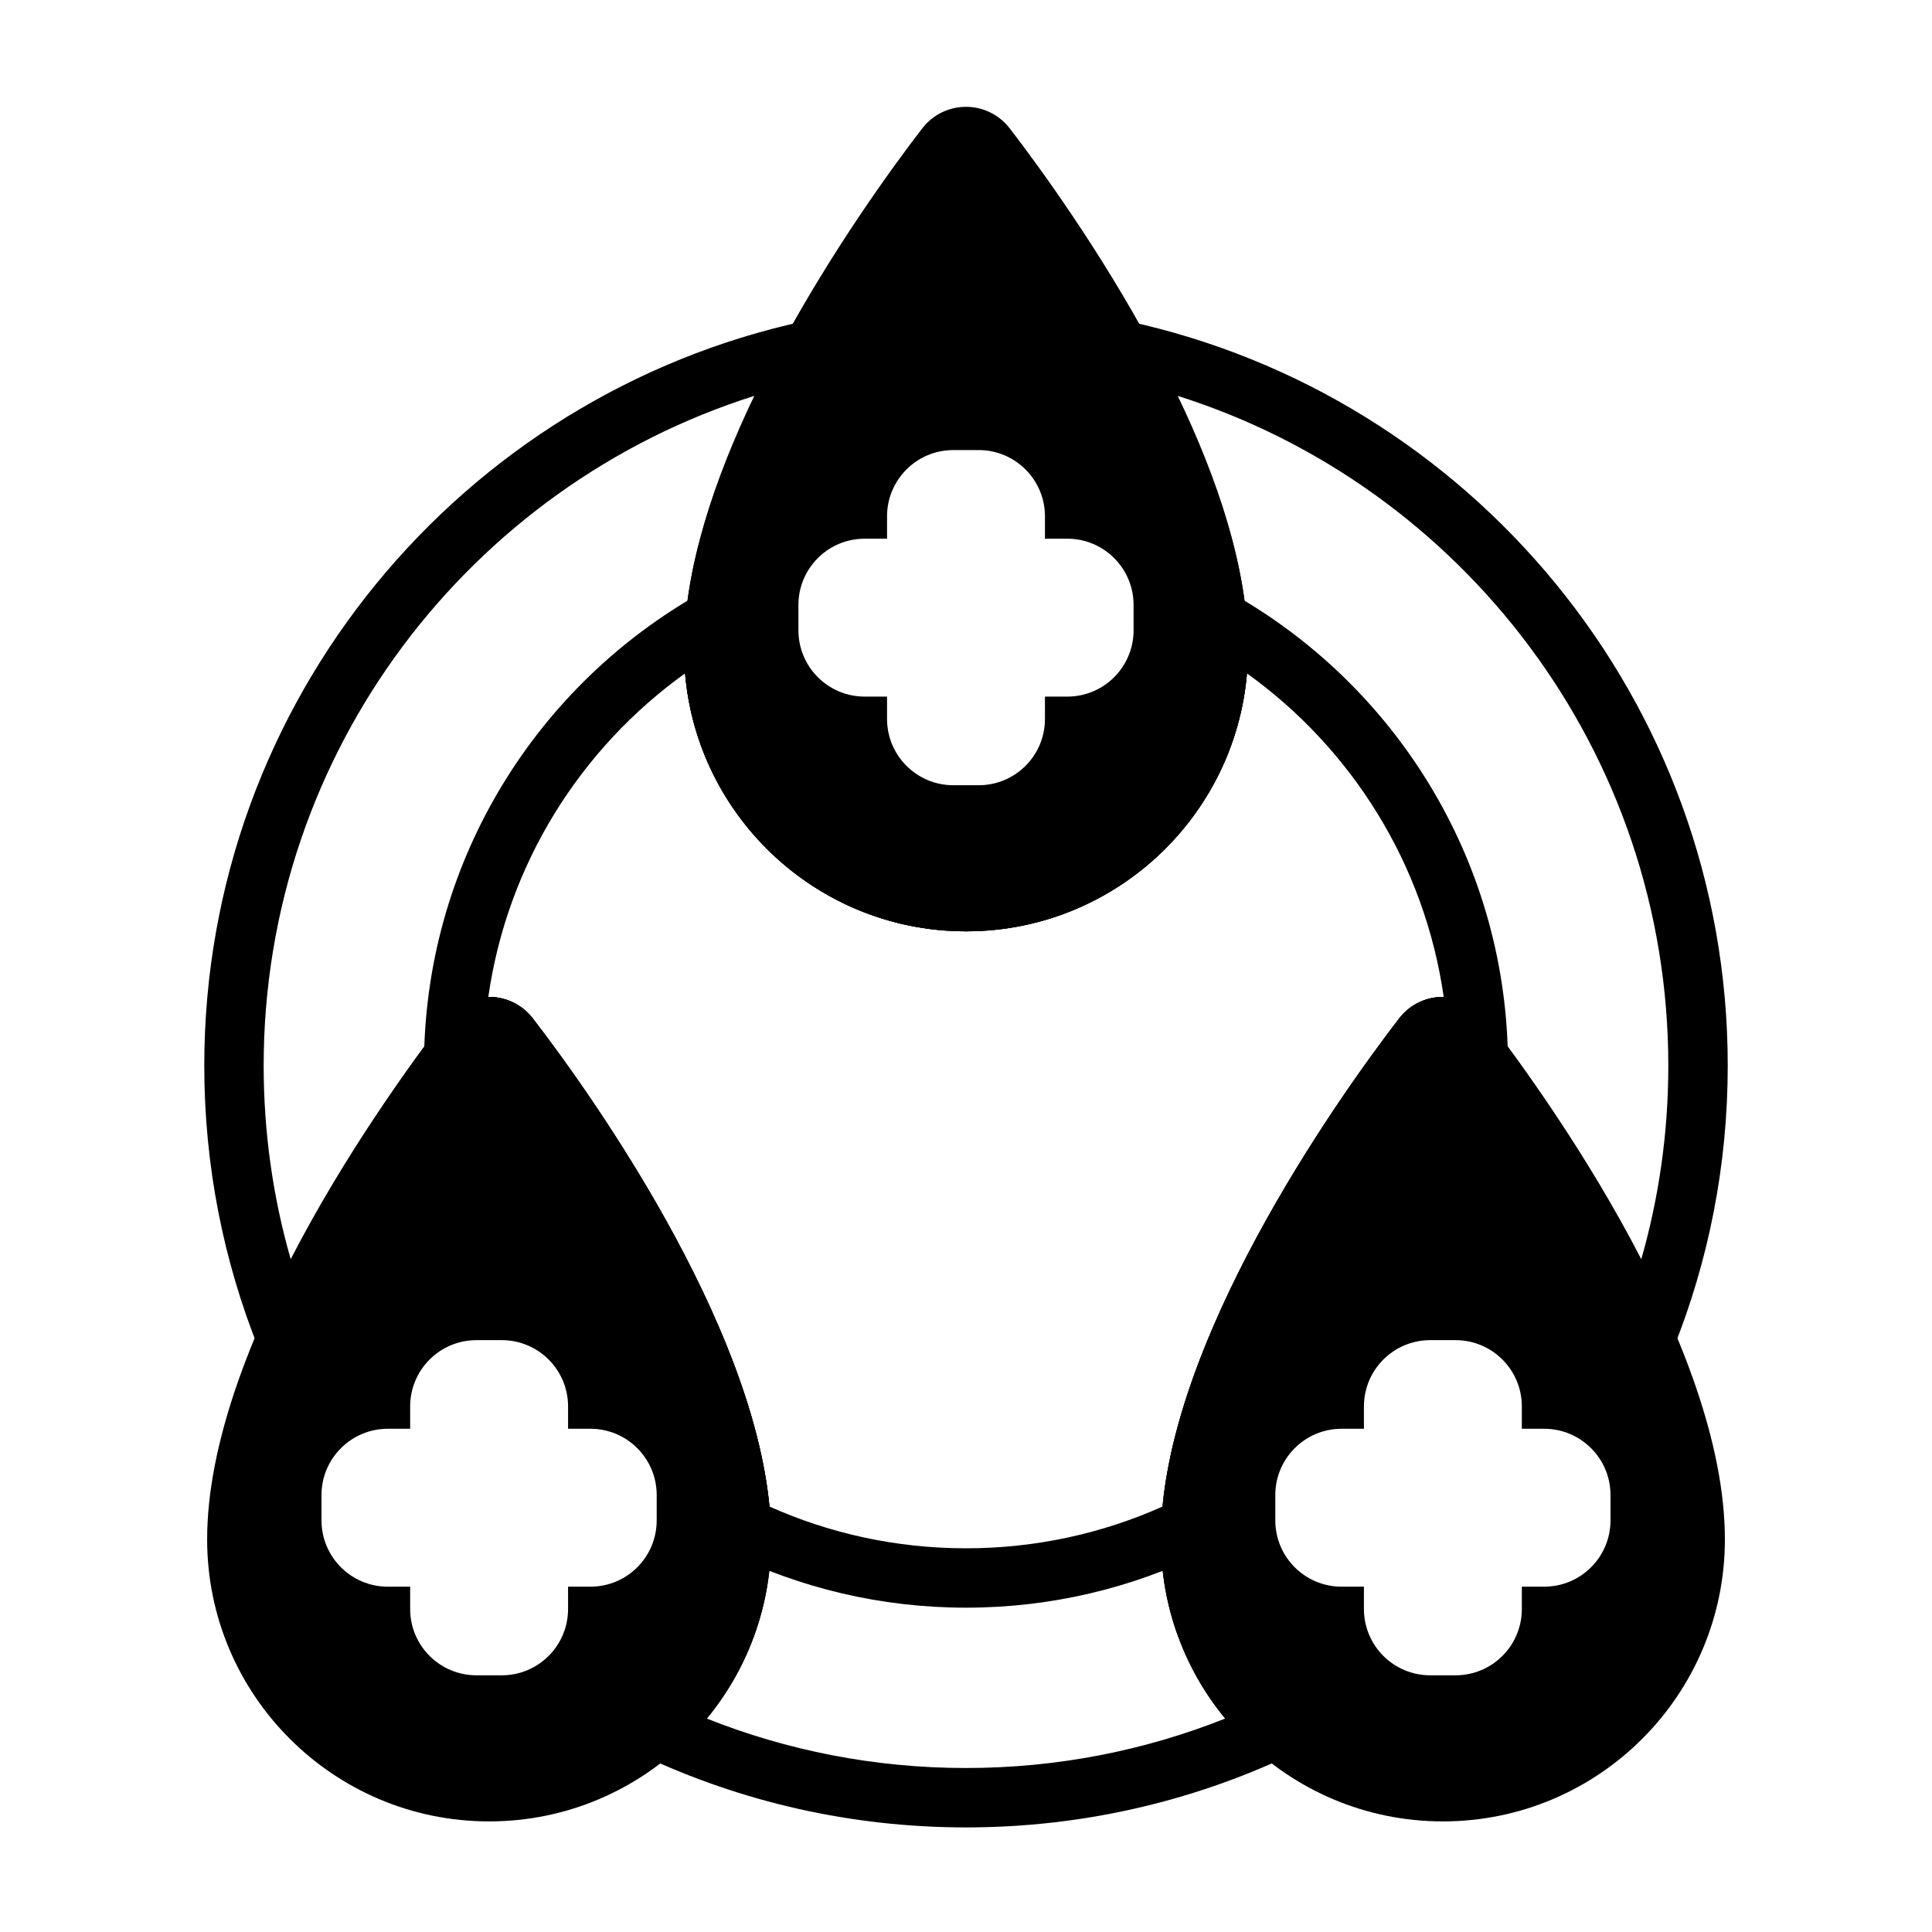 <?xml version="1.0" encoding="UTF-8"?>
<!-- Uploaded to: SVG Repo, www.svgrepo.com, Generator: SVG Repo Mixer Tools -->
<svg fill="#000000" width="800px" height="800px" version="1.1" viewBox="144 144 512 512" xmlns="http://www.w3.org/2000/svg">
 <g fill-rule="evenodd">
  <path d="m411.54 177.96c-0.008-0.016-0.023-0.023-0.031-0.039-2.769-3.543-7.016-5.613-11.508-5.613-4.496 0-8.738 2.062-11.508 5.606-0.008 0.016-0.023 0.031-0.039 0.047-16.359 21.23-63.172 87.223-63.172 138.12 0 41.242 33.48 74.73 74.723 74.73 41.242 0 74.723-33.488 74.723-74.73 0-50.902-46.824-116.89-63.18-138.12zm9.383 108.8v-5.926c0-9.699-7.863-17.562-17.57-17.562h-6.707c-9.707 0-17.57 7.863-17.57 17.562v5.926h-5.926c-9.699 0-17.562 7.863-17.562 17.57v6.707c0 9.707 7.863 17.57 17.562 17.57h5.926v5.926c0 9.699 7.863 17.562 17.57 17.562h6.707c9.707 0 17.57-7.863 17.57-17.562v-5.926h5.926c9.699 0 17.562-7.863 17.562-17.57v-6.707c0-9.707-7.863-17.57-17.562-17.57z"/>
  <path d="m273.62 424.66c16.035 20.949 58.977 80.695 58.977 127.3 0 17.633-7.754 33.465-20.027 44.273-1.992 1.754-2.969 4.394-2.59 7.023 0.371 2.629 2.047 4.887 4.449 6.016 25.977 12.195 54.984 19.012 85.57 19.012 30.582 0 59.59-6.816 85.57-19.012 2.402-1.125 4.078-3.387 4.449-6.016 0.379-2.629-0.598-5.266-2.59-7.023-12.273-10.809-20.027-26.641-20.027-44.273 0-46.586 42.902-106.31 58.977-127.3 10.555 13.809 32.488 44.328 46.516 76.988 1.258 2.922 4.148 4.801 7.328 4.762 3.18-0.039 6.031-1.992 7.211-4.945 9.312-23.199 14.438-48.531 14.438-75.051 0-96.801-68.281-177.77-159.25-197.35-3.016-0.652-6.133 0.52-7.973 3-1.844 2.481-2.062 5.801-0.566 8.5 13.203 23.875 24.898 51.461 24.898 75.516 0 32.559-26.426 58.984-58.977 58.984-32.551 0-58.977-26.426-58.977-58.984 0-24.059 11.699-51.641 24.898-75.516 1.496-2.699 1.273-6.023-0.566-8.5-1.844-2.481-4.961-3.652-7.973-3-90.969 19.578-159.25 100.55-159.25 197.35 0 26.52 5.125 51.852 14.438 75.051 1.18 2.953 4.031 4.902 7.211 4.945 3.18 0.039 6.07-1.844 7.328-4.762 14.027-32.645 35.945-63.164 46.516-76.988zm182.48-175.75c75.344 23.812 130.02 94.324 130.02 177.51 0 17.781-2.496 34.992-7.164 51.285-14.43-28.016-32.25-52.453-41.043-63.859-0.008-0.016-0.023-0.031-0.031-0.039-2.769-3.543-7.016-5.613-11.508-5.613-4.496 0-8.738 2.062-11.508 5.606-0.008 0.016-0.023 0.031-0.031 0.047-16.359 21.23-63.18 87.223-63.18 138.12 0 18.02 6.391 34.559 17.027 47.469-21.246 8.453-44.43 13.105-68.684 13.105s-47.438-4.652-68.684-13.098c10.645-12.918 17.027-29.457 17.027-47.477 0-50.902-46.824-116.89-63.18-138.12-0.008-0.016-0.023-0.031-0.031-0.039-2.769-3.543-7.016-5.613-11.508-5.613-4.496 0-8.738 2.062-11.508 5.606-0.016 0.016-0.023 0.031-0.039 0.047-8.785 11.406-26.609 35.848-41.035 63.852-4.668-16.289-7.164-33.496-7.164-51.277 0-83.184 54.68-153.7 130.02-177.51-10.652 22.145-18.617 45.957-18.617 67.172 0 41.242 33.48 74.73 74.723 74.73 41.242 0 74.723-33.488 74.723-74.73 0-21.215-7.965-45.027-18.609-67.172z"/>
  <path d="m273.62 424.66c15.656 20.461 56.922 77.941 58.906 124.09 0.125 2.883 1.812 5.465 4.402 6.731 19.043 9.328 40.445 14.57 63.07 14.57s44.027-5.242 63.07-14.57c2.59-1.266 4.273-3.848 4.402-6.731 1.977-46.129 43.211-103.58 58.906-124.09 0.93 1.219 1.953 2.574 3.055 4.055 2.047 2.738 5.621 3.848 8.855 2.746 3.234-1.109 5.383-4.172 5.328-7.59-0.914-52.672-30.238-98.473-73.289-122.71-2.551-1.434-5.691-1.34-8.148 0.262-2.457 1.59-3.824 4.418-3.551 7.328 0.227 2.481 0.348 4.93 0.348 7.328 0 32.559-26.426 58.984-58.977 58.984s-58.977-26.426-58.977-58.984c0-2.402 0.117-4.848 0.348-7.32 0.277-2.922-1.094-5.746-3.551-7.336-2.457-1.59-5.598-1.691-8.148-0.25-43.051 24.238-72.367 70.031-73.289 122.7-0.062 3.418 2.094 6.488 5.328 7.59 3.234 1.102 6.809-0.008 8.855-2.746 1.094-1.473 2.117-2.824 3.055-4.047zm200.83-102.21c27.68 19.859 47.113 50.492 52.145 85.742h-0.219c-4.496 0-8.738 2.062-11.508 5.606-0.008 0.016-0.023 0.031-0.031 0.047-15.445 20.035-58.109 79.98-62.762 129.41-15.91 7.109-33.535 11.059-52.074 11.059-18.539 0-36.164-3.953-52.074-11.059-4.652-49.43-47.32-109.38-62.762-129.41-0.008-0.016-0.023-0.031-0.031-0.039-2.769-3.543-7.016-5.613-11.508-5.613h-0.219c5.031-35.25 24.465-65.883 52.145-85.742 3.234 38.266 35.352 68.359 74.453 68.359 39.102 0 71.219-30.094 74.453-68.359z"/>
  <path d="m537.92 413.84c-0.008-0.016-0.023-0.031-0.031-0.039-2.769-3.543-7.016-5.613-11.508-5.613-4.496 0-8.738 2.062-11.508 5.606-0.008 0.016-0.023 0.031-0.031 0.047-16.359 21.23-63.18 87.223-63.18 138.12 0 41.242 33.48 74.73 74.723 74.73 41.242 0 74.73-33.488 74.73-74.73 0-50.902-46.824-116.89-63.188-138.12zm9.383 108.8v-5.926c0-9.699-7.863-17.562-17.562-17.562h-6.715c-9.707 0-17.57 7.863-17.57 17.562v5.926h-5.926c-9.699 0-17.562 7.863-17.562 17.57v6.707c0 9.707 7.863 17.57 17.562 17.57h5.926v5.926c0 9.699 7.863 17.562 17.57 17.562h6.715c9.699 0 17.562-7.863 17.562-17.562v-5.926h5.926c9.699 0 17.57-7.863 17.57-17.57v-6.707c0-9.707-7.871-17.57-17.57-17.57z"/>
  <path d="m285.16 413.84c-0.008-0.016-0.023-0.031-0.031-0.039-2.769-3.543-7.016-5.613-11.508-5.613-4.496 0-8.738 2.062-11.508 5.606-0.016 0.016-0.023 0.031-0.039 0.047-16.359 21.23-63.18 87.223-63.18 138.12 0 41.242 33.488 74.73 74.73 74.73s74.723-33.488 74.723-74.73c0-50.902-46.824-116.89-63.18-138.12zm9.383 108.8v-5.926c0-9.699-7.863-17.562-17.57-17.562h-6.715c-9.699 0-17.562 7.863-17.562 17.562v5.926h-5.926c-9.699 0-17.57 7.863-17.57 17.57v6.707c0 9.707 7.871 17.57 17.57 17.57h5.926v5.926c0 9.699 7.863 17.562 17.562 17.562h6.715c9.707 0 17.57-7.863 17.57-17.562v-5.926h5.926c9.699 0 17.562-7.863 17.562-17.57v-6.707c0-9.707-7.863-17.57-17.562-17.57z"/>
 </g>
</svg>